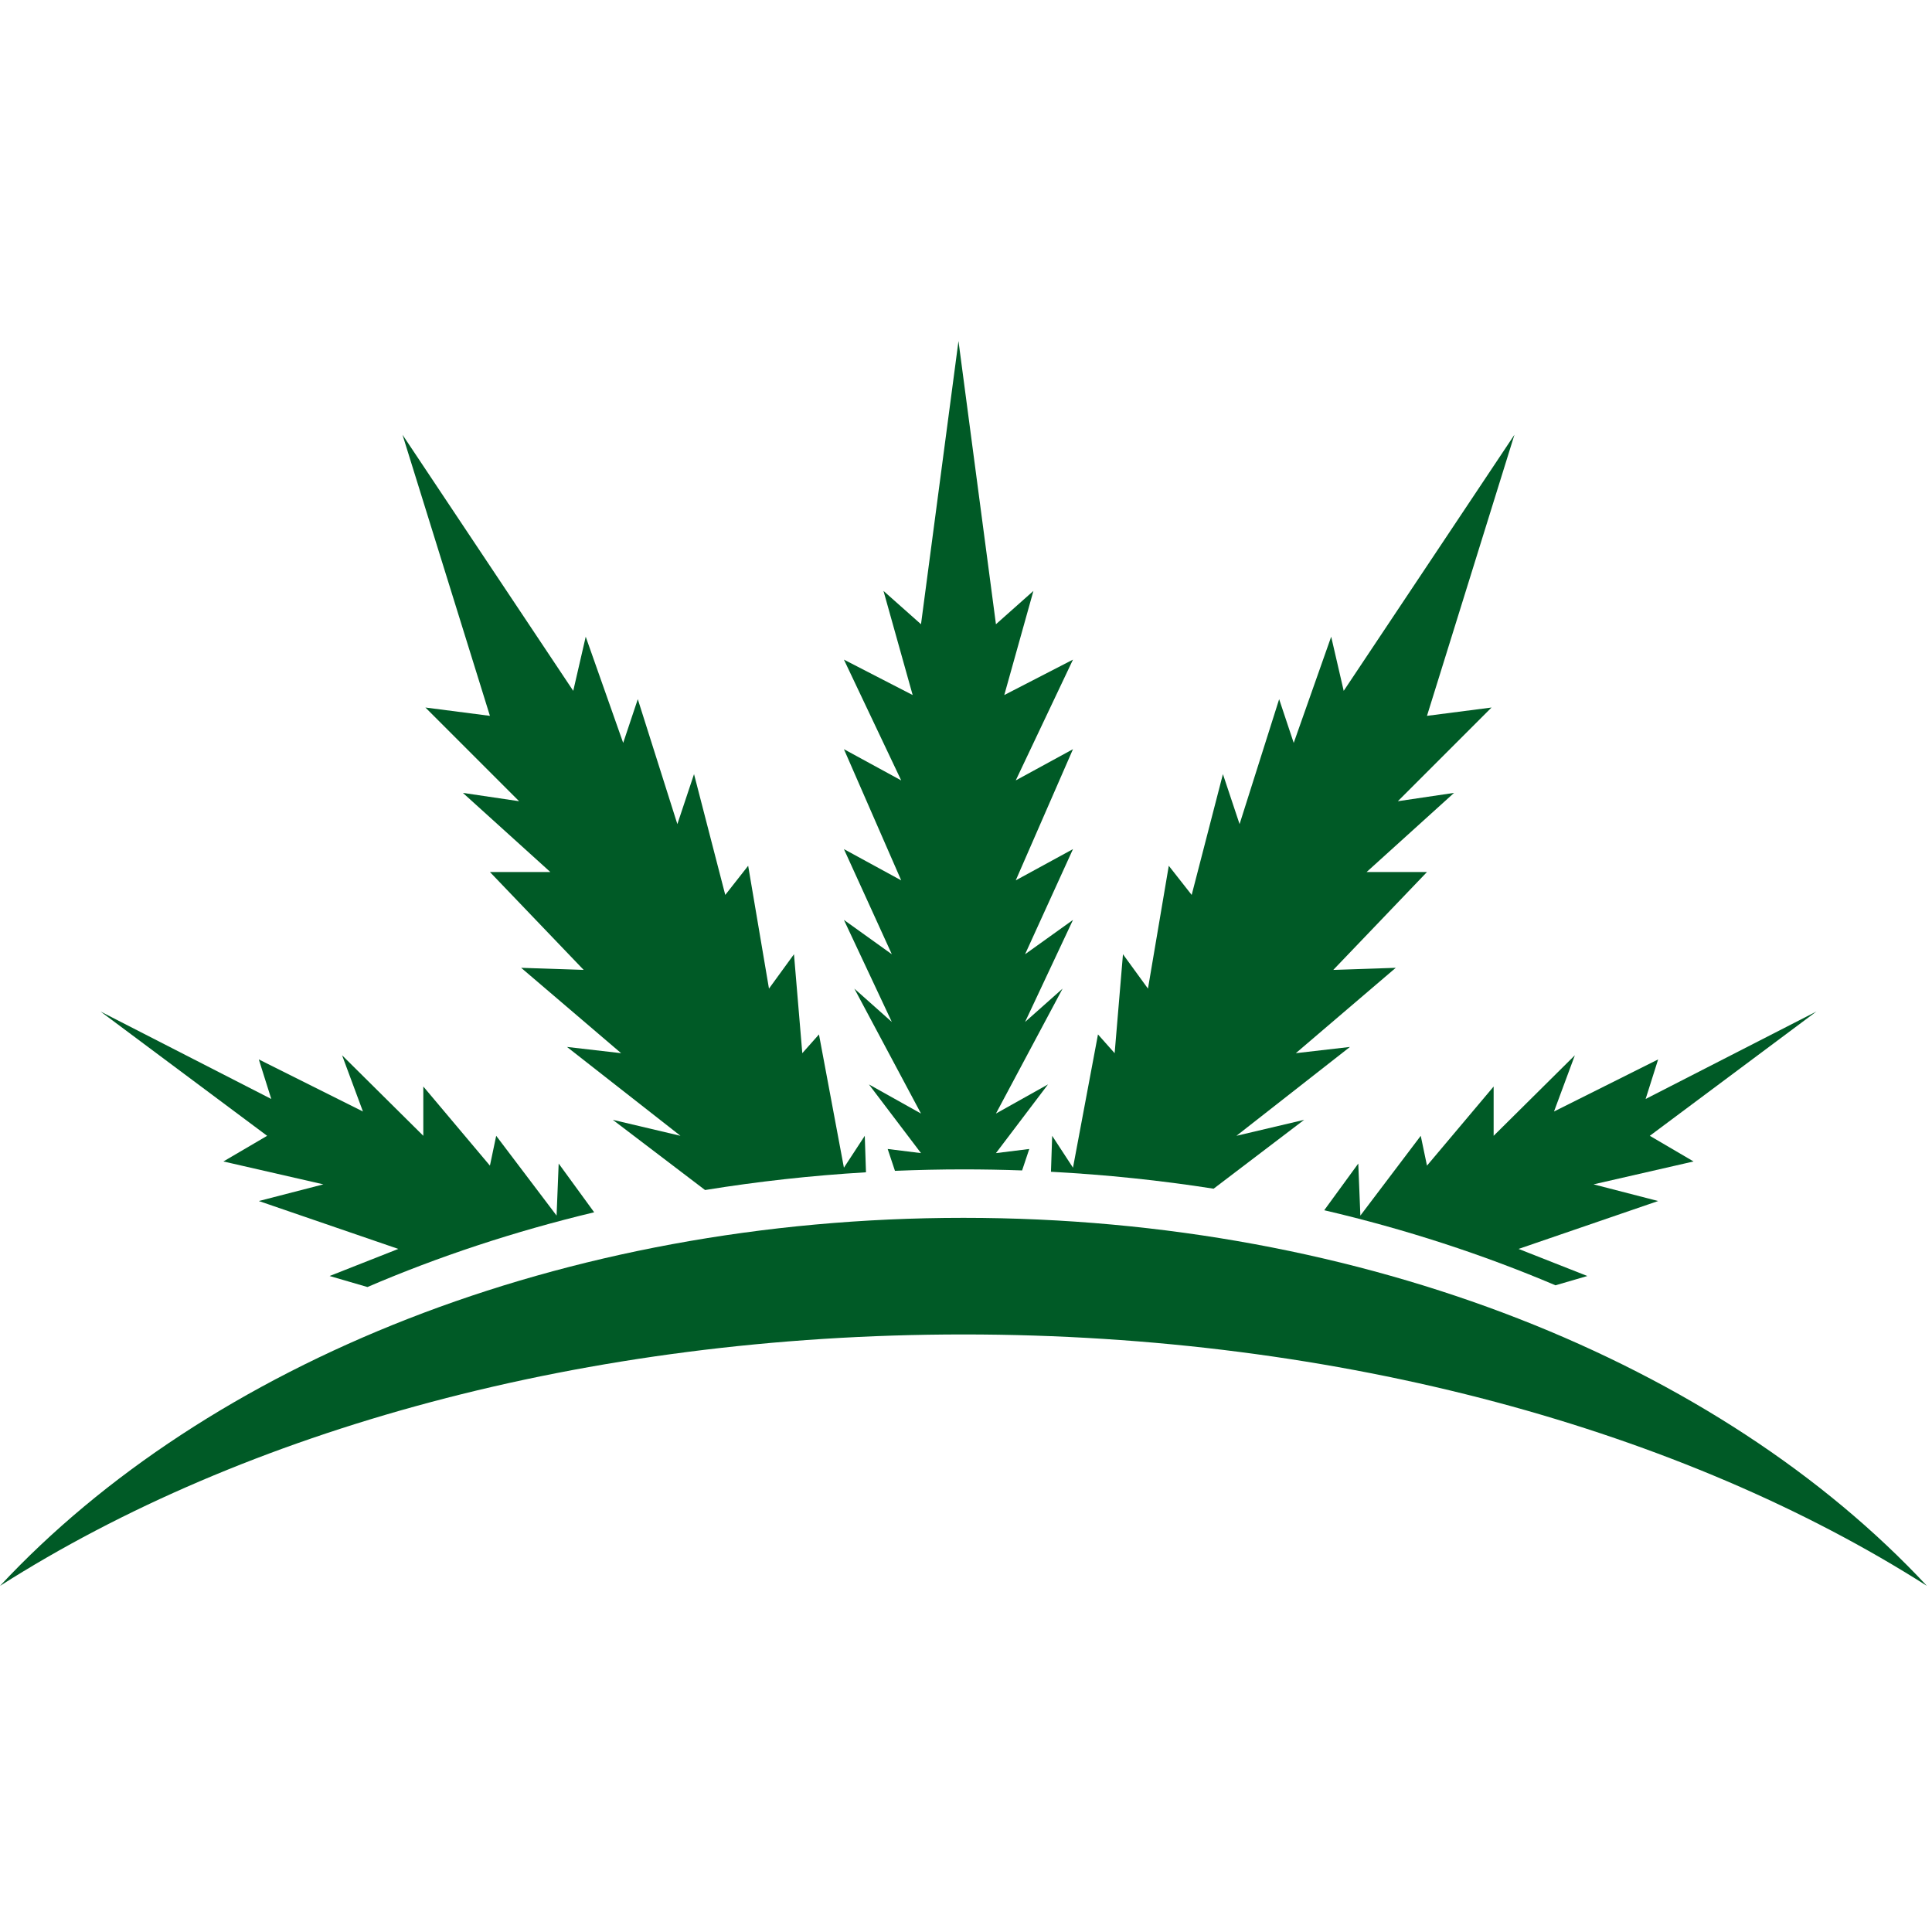 <svg xmlns="http://www.w3.org/2000/svg" xmlns:xlink="http://www.w3.org/1999/xlink" width="250" zoomAndPan="magnify" viewBox="0 0 187.5 187.5" height="250" preserveAspectRatio="xMidYMid meet" version="1.0"><defs><clipPath id="85db8ee0a4"><path d="M 0 118.141 L 187 118.141 L 187 153.91 L 0 153.91 Z M 0 118.141 " clip-rule="nonzero"/></clipPath><clipPath id="b7c275ce43"><path d="M 81 33.074 L 105 33.074 L 105 114 L 81 114 Z M 81 33.074 " clip-rule="nonzero"/></clipPath></defs><g clip-path="url(#85db8ee0a4)"><path fill="#005a26" d="M 93.504 129.508 C 130.234 129.508 163.398 138.867 187.008 153.91 C 166.949 132.387 132.562 118.191 93.504 118.191 C 54.449 118.191 20.059 132.387 0 153.91 C 23.609 138.867 56.773 129.508 93.504 129.508 " fill-opacity="1" fill-rule="nonzero"/></g><path fill="#005a26" d="M 144.957 110.23 L 144.957 105.445 L 138.488 113.125 L 137.883 110.23 L 132.023 117.973 L 131.82 112.922 L 128.516 117.453 C 136.422 119.297 143.938 121.754 150.957 124.738 L 154.051 123.836 L 147.379 121.207 L 160.922 116.559 L 154.656 114.941 L 164.359 112.719 L 160.113 110.23 L 176.281 98.168 L 159.707 106.656 L 160.922 102.816 L 150.816 107.871 L 152.84 102.414 L 144.957 110.23 " fill-opacity="1" fill-rule="nonzero"/><g clip-path="url(#b7c275ce43)"><path fill="#005a26" d="M 86.551 99.18 L 82.914 95.945 L 89.383 108.07 L 84.328 105.242 L 89.383 111.91 L 86.148 111.508 L 86.855 113.629 C 89.055 113.539 91.273 113.488 93.504 113.488 C 95.414 113.488 97.309 113.523 99.195 113.59 L 99.891 111.508 L 96.656 111.91 L 101.707 105.242 L 96.656 108.07 L 103.125 95.945 L 99.484 99.18 L 104.133 89.277 L 99.484 92.609 L 104.133 82.406 L 98.578 85.438 L 104.133 72.707 L 98.578 75.738 L 104.133 64.016 L 97.465 67.453 L 100.293 57.348 L 96.656 60.582 L 93.02 33.098 L 89.383 60.582 L 85.742 57.348 L 88.574 67.453 L 81.902 64.016 L 87.461 75.738 L 81.902 72.707 L 87.461 85.438 L 81.902 82.406 L 86.551 92.609 L 81.902 89.277 L 86.551 99.18 " fill-opacity="1" fill-rule="nonzero"/></g><path fill="#005a26" d="M 102.113 110.23 L 101.996 113.719 C 107.371 114.004 112.641 114.559 117.781 115.363 L 126.566 108.68 L 119.996 110.23 L 131.012 101.605 L 125.758 102.211 L 135.457 93.926 L 129.395 94.129 L 138.488 84.629 L 132.629 84.629 L 141.117 76.949 L 135.66 77.758 L 144.754 68.664 L 138.488 69.473 L 146.977 42.191 L 130.406 67.047 L 129.191 61.793 L 125.555 72.098 L 124.141 67.855 L 120.301 79.98 L 118.684 75.129 L 115.652 86.852 L 113.43 84.023 L 111.41 95.945 L 108.984 92.609 L 108.176 102.211 L 106.559 100.391 L 104.133 113.324 L 102.113 110.23 " fill-opacity="1" fill-rule="nonzero"/><path fill="#005a26" d="M 25.926 110.23 L 21.68 112.719 L 31.383 114.941 L 25.117 116.559 L 38.656 121.207 L 31.988 123.836 L 35.66 124.906 C 42.547 121.949 49.914 119.508 57.664 117.652 L 54.219 112.922 L 54.016 117.973 L 48.156 110.23 L 47.547 113.125 L 41.082 105.445 L 41.082 110.23 L 33.199 102.414 L 35.223 107.871 L 25.117 102.816 L 26.328 106.656 L 9.758 98.168 L 25.926 110.23 " fill-opacity="1" fill-rule="nonzero"/><path fill="#005a26" d="M 41.285 68.664 L 50.379 77.758 L 44.922 76.949 L 53.41 84.629 L 47.547 84.629 L 56.645 94.129 L 50.578 93.926 L 60.281 102.211 L 55.027 101.605 L 66.039 110.23 L 59.473 108.68 L 68.426 115.492 C 73.508 114.668 78.723 114.086 84.043 113.77 L 83.926 110.23 L 81.902 113.324 L 79.48 100.391 L 77.863 102.211 L 77.055 92.609 L 74.629 95.945 L 72.609 84.023 L 70.387 86.852 L 67.355 75.129 L 65.738 79.98 L 61.898 67.855 L 60.48 72.098 L 56.844 61.793 L 55.633 67.047 L 39.062 42.191 L 47.547 69.473 L 41.285 68.664 " fill-opacity="1" fill-rule="nonzero"/></svg>
